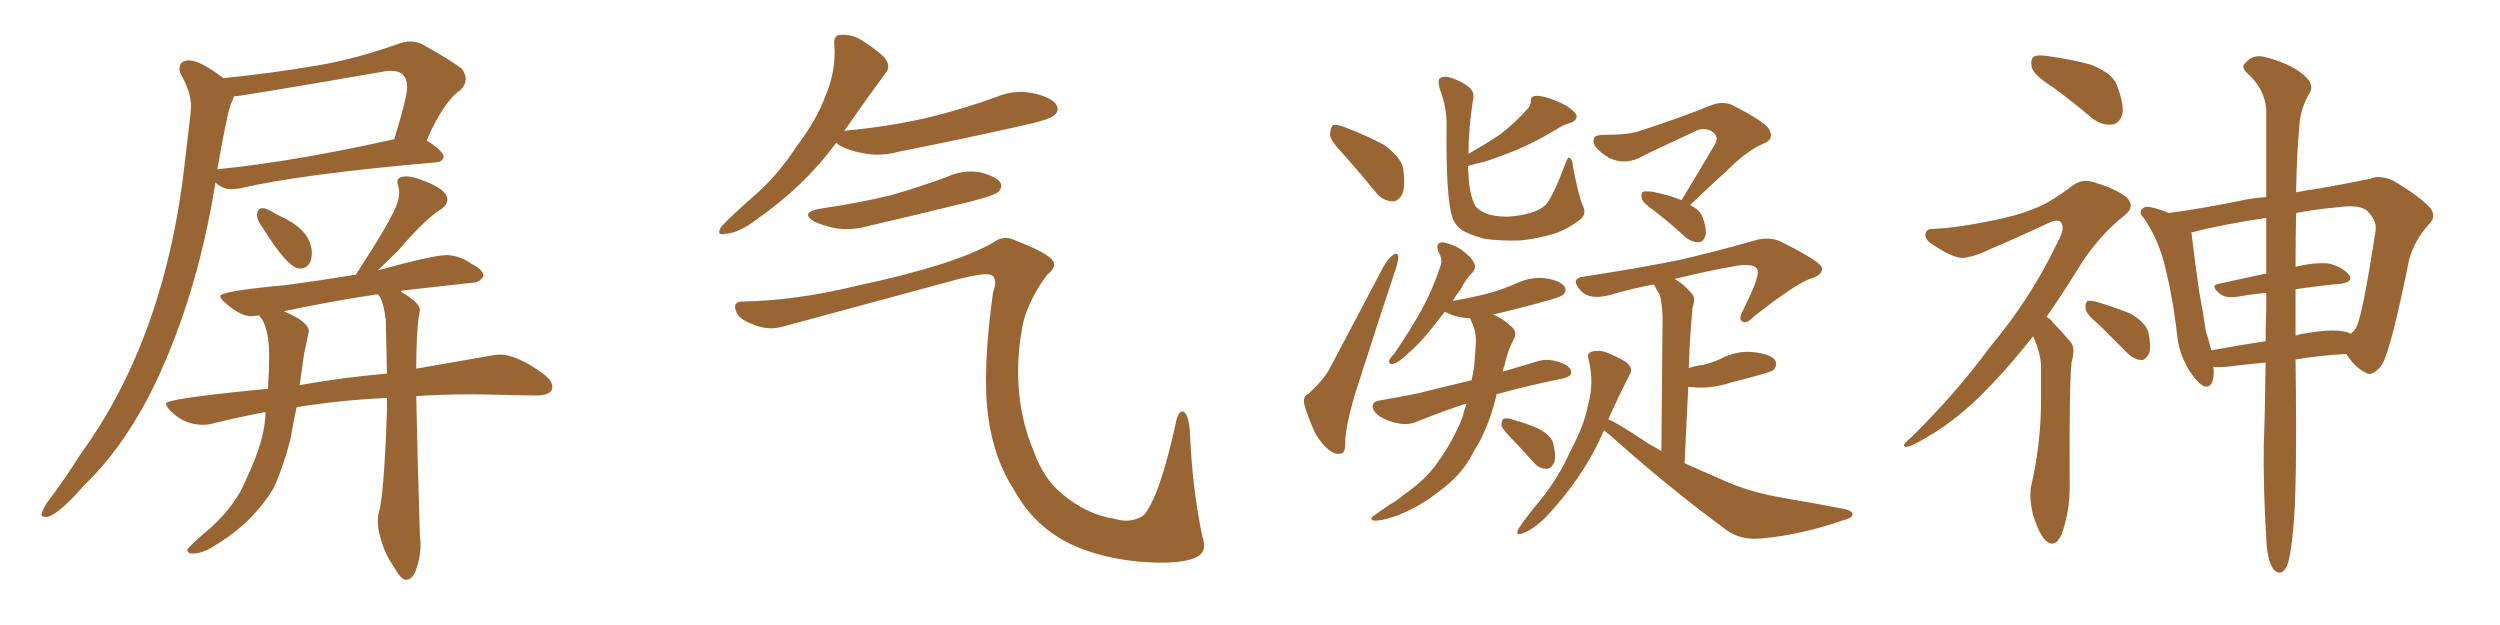 <svg xmlns="http://www.w3.org/2000/svg" xmlns:xlink="http://www.w3.org/1999/xlink" width="600" height="150"><path fill="#996633" padding="10" d="M11.13 124.07L11.13 124.07L10.84 124.07Q9.96 124.07 9.96 123.49L9.96 123.49Q9.96 122.90 11.13 120.85L11.13 120.85Q15.38 115.28 19.34 108.98L19.34 108.98Q39.99 80.57 44.53 37.50L44.53 37.50Q45.85 26.66 45.85 25.63L45.85 25.63Q45.85 22.12 43.36 17.72L43.36 17.72Q43.07 17.14 43.07 16.55L43.07 16.55Q43.07 14.50 45.41 14.50L45.41 14.50Q48.05 14.50 53.61 18.75L53.61 18.75Q65.33 17.58 76.46 15.67L76.46 15.67Q85.69 14.06 95.51 10.55L95.51 10.55Q97.12 9.96 98.44 9.96L98.44 9.96Q99.90 9.96 101.22 10.55L101.22 10.55Q108.54 14.65 110.89 16.55L110.89 16.55Q111.77 17.87 111.77 18.90L111.77 18.90Q111.77 20.36 110.45 21.68L110.45 21.68Q106.49 24.32 102.39 33.69L102.39 33.69Q106.49 36.33 106.49 37.65L106.49 37.65Q106.20 38.82 104.74 38.96L104.74 38.96Q72.36 41.75 57.28 45.26L57.28 45.26L55.37 45.41Q53.47 45.41 51.71 43.80L51.71 43.80Q47.02 73.10 35.45 95.65L35.45 95.65Q28.56 108.54 20.07 116.60L20.07 116.60Q17.72 119.38 15.16 121.66Q12.60 123.93 11.13 124.07ZM52.15 40.72L52.15 40.72Q52.15 40.58 52.59 40.58L52.59 40.58Q71.19 38.67 94.63 33.40L94.63 33.40Q97.71 23.29 97.71 20.95L97.71 20.95Q97.71 16.99 93.75 16.99L93.75 16.99Q92.72 16.99 91.41 17.29L91.41 17.29Q57.57 23.14 56.10 23.14L56.10 23.14Q55.96 24.02 55.37 24.90L55.37 24.90Q54.20 28.86 52.15 40.72ZM71.92 64.45L71.92 64.45Q69.14 64.45 63.13 54.79L63.13 54.79Q61.67 52.88 61.67 51.56L61.67 51.56Q61.82 49.95 62.99 49.95L62.99 49.95Q63.87 49.95 65.19 50.76Q66.50 51.56 67.82 52.15L67.82 52.15Q74.56 55.37 74.85 60.50L74.85 60.50Q74.85 64.45 71.92 64.45ZM97.41 139.16L97.41 139.16Q96.24 139.16 94.48 135.94L94.48 135.94Q91.85 132.28 90.82 127.00L90.82 127.00L90.67 125.24Q90.67 124.22 90.82 123.34L90.82 123.34Q92.14 119.68 92.87 98.58L92.87 98.58L92.87 95.51Q82.47 95.95 71.19 97.71L71.19 97.71Q70.31 101.81 69.73 105.32L69.73 105.32Q67.97 112.21 65.63 117.19L65.63 117.19Q60.50 125.68 51.27 131.10L51.27 131.10Q48.49 132.86 46.29 132.86L46.29 132.86Q44.97 132.86 44.97 131.98L44.97 131.98L44.97 131.84Q45.85 130.66 50.83 126.42L50.83 126.42Q56.69 121.00 59.03 115.14L59.03 115.14Q63.72 105.32 63.72 98.88L63.72 98.88Q56.84 100.20 50.98 101.66L50.98 101.66Q49.95 101.95 48.63 101.95L48.63 101.95Q44.24 101.95 40.87 98.58L40.87 98.58Q39.84 97.41 39.84 96.83L39.84 96.83Q39.84 95.65 64.31 93.31L64.31 93.31Q64.60 88.62 64.60 85.55L64.60 85.55Q64.60 79.83 62.99 76.76L62.99 76.76Q62.40 76.17 62.26 75.73L62.26 75.73L60.21 75.88Q57.71 75.88 54.20 72.80L54.20 72.80Q52.88 71.78 52.88 71.04L52.88 71.04Q52.88 69.87 68.70 68.41L68.70 68.41Q76.46 67.38 85.40 65.92L85.40 65.92Q93.16 54.05 95.07 49.51L95.07 49.51Q95.80 47.75 95.80 46.14L95.80 46.14Q95.80 45.26 95.58 44.68Q95.36 44.09 95.36 43.65L95.36 43.65Q95.36 42.33 97.56 42.33L97.56 42.33Q99.02 42.33 101.22 43.21L101.22 43.21Q107.37 45.41 107.37 47.90L107.37 47.90Q107.37 49.07 106.05 50.10L106.05 50.10Q102.25 52.29 95.51 60.21L95.51 60.21L90.67 64.89Q104.00 61.23 107.08 61.23L107.08 61.23Q110.16 61.23 113.09 63.28L113.09 63.28Q116.02 64.75 116.02 66.21L116.02 66.21L116.02 66.36Q114.99 67.82 113.67 67.82L113.67 67.82L96.53 69.73Q96.24 69.87 96.24 70.02L96.24 70.02Q100.78 72.66 100.78 74.41L100.78 74.41L100.63 75.29Q99.90 79.25 99.90 88.48L99.90 88.48L117.48 85.40Q118.80 85.11 119.97 85.11L119.97 85.11Q124.22 85.11 130.66 89.94L130.66 89.94Q132.57 91.41 132.57 92.87L132.57 92.87Q132.57 94.92 128.61 94.92L128.61 94.92L113.82 94.63Q106.20 94.63 99.90 95.07L99.90 95.07Q100.20 110.45 100.78 128.61L100.78 128.61Q100.93 129.64 100.93 130.81L100.93 130.81Q100.93 134.03 99.61 137.40L99.61 137.40Q98.73 139.16 97.41 139.16ZM72.95 85.11L71.92 92.43Q81.59 90.67 92.87 89.65L92.87 89.65L92.58 76.76Q91.99 71.92 90.67 70.61L90.67 70.61Q78.22 72.51 68.12 74.71L68.12 74.71Q74.12 77.20 74.12 79.54L74.12 79.54L72.95 85.11ZM200.68 34.28L200.68 34.28Q193.07 44.68 181.49 52.73L181.49 52.73Q177.25 55.96 174.17 56.10L174.17 56.10Q171.68 56.69 173.14 54.35L173.14 54.35Q175.63 51.71 180.62 47.31L180.62 47.31Q186.62 42.19 191.16 35.16L191.16 35.16Q196.14 28.56 198.05 23.14L198.05 23.14Q200.68 17.14 200.24 10.84L200.24 10.84Q199.95 8.50 201.71 8.35L201.71 8.35Q203.91 8.20 206.10 9.23L206.10 9.23Q209.33 11.13 211.96 13.48L211.96 13.48Q214.16 15.82 212.40 17.72L212.40 17.72Q207.86 23.88 202.88 31.05L202.88 31.05Q202.59 31.35 202.59 31.49L202.59 31.49Q202.59 31.35 203.03 31.35L203.03 31.35Q213.87 30.32 223.10 28.13L223.10 28.13Q231.45 26.07 239.06 23.29L239.06 23.29Q243.60 21.39 248.14 22.41L248.14 22.41Q252.54 23.44 253.56 25.20L253.56 25.20Q254.30 26.66 252.98 27.69L252.98 27.69Q251.95 28.71 245.21 30.18L245.21 30.18Q230.27 33.54 216.06 36.33L216.06 36.33Q211.23 37.65 207.13 36.77L207.13 36.77Q203.76 36.18 201.42 34.86L201.42 34.86Q200.83 34.42 200.68 34.28ZM196.73 50.10L196.73 50.10Q205.81 48.78 213.72 46.88L213.72 46.88Q220.90 44.82 227.20 42.48L227.20 42.48Q231.01 40.72 235.11 41.31L235.11 41.31Q239.06 42.33 240.09 43.80L240.09 43.80Q240.67 44.97 239.65 46.00L239.65 46.00Q238.77 46.88 233.06 48.34L233.06 48.34Q220.61 51.42 208.59 54.20L208.59 54.20Q204.49 55.37 200.54 54.79L200.54 54.79Q197.61 54.20 195.41 53.17L195.41 53.17Q191.89 50.98 196.73 50.10ZM177.98 72.36L177.98 72.36L177.98 72.36Q190.72 72.22 205.81 68.55L205.81 68.55Q229.10 63.57 238.48 58.15L238.48 58.15Q240.67 56.54 243.02 57.42L243.02 57.42Q251.37 60.64 252.69 62.55L252.69 62.55Q253.71 64.01 251.37 65.92L251.37 65.92Q247.71 70.61 245.80 76.46L245.80 76.46Q243.90 84.67 244.48 93.02L244.48 93.02Q245.07 101.22 248.14 108.40L248.14 108.40Q250.49 114.99 255.03 118.65L255.03 118.65Q260.89 123.49 267.48 124.51L267.48 124.51Q271.29 125.68 274.37 123.78L274.37 123.78Q278.32 119.53 282.42 100.49L282.42 100.49Q283.30 98.00 284.33 99.02L284.33 99.02Q285.50 100.20 285.64 105.03L285.64 105.03Q286.23 117.63 288.57 128.76L288.57 128.76Q289.89 132.42 287.11 133.74L287.11 133.74Q283.15 135.64 273.05 134.77L273.05 134.77Q261.62 133.59 254.15 129.05L254.15 129.05Q247.41 124.95 243.31 117.48L243.31 117.48Q238.48 110.01 237.16 99.90L237.16 99.90Q235.69 89.21 238.33 70.17L238.33 70.17Q239.50 67.09 238.04 66.06L238.04 66.06Q236.87 65.33 230.71 66.80L230.71 66.80Q209.62 72.51 187.94 78.37L187.94 78.37Q184.42 79.39 180.91 77.93L180.91 77.93Q177.25 76.61 176.66 74.71L176.66 74.71Q175.78 72.51 177.98 72.36ZM322.71 37.35L322.71 37.35Q319.34 33.84 319.19 32.37L319.19 32.37Q319.34 30.47 319.92 30.03L319.92 30.03Q320.80 29.74 323.00 30.62L323.00 30.62Q327.98 32.52 332.08 34.72L332.08 34.72Q336.18 37.65 336.77 40.43L336.77 40.43Q337.35 44.82 336.47 46.73L336.47 46.73Q335.45 48.49 333.98 48.34L333.98 48.34Q331.64 48.05 330.18 46.14L330.18 46.14Q326.37 41.46 322.71 37.35ZM314.06 94.48L314.06 94.48Q317.72 91.11 319.19 88.33L319.19 88.33Q325.05 77.20 331.79 64.45L331.79 64.45Q332.96 62.26 334.28 61.23L334.28 61.23Q335.45 60.35 335.60 61.67L335.60 61.67Q335.60 62.55 335.01 64.45L335.01 64.45Q330.76 77.20 326.22 91.41L326.22 91.41Q323.44 99.76 322.85 105.47L322.85 105.47Q323.00 108.69 321.97 108.84L321.97 108.84Q320.80 109.13 319.78 108.54L319.78 108.54Q317.58 107.23 315.67 104.00L315.67 104.00Q313.92 100.20 313.04 97.12L313.04 97.12Q312.60 95.07 314.06 94.48ZM379.83 49.22L379.83 49.22Q380.86 51.27 379.39 52.59L379.39 52.59Q376.17 55.08 372.95 56.10L372.95 56.10Q368.99 57.28 364.89 57.71L364.89 57.71Q359.77 57.86 356.10 57.28L356.10 57.28Q352.59 56.25 350.83 55.22L350.83 55.22Q348.93 53.76 348.49 51.86L348.49 51.86Q347.02 47.31 347.17 30.47L347.17 30.47Q347.31 25.93 345.56 21.39L345.56 21.39Q344.97 19.34 345.56 18.75L345.56 18.75Q346.58 18.16 348.05 18.60L348.05 18.60Q350.83 19.48 352.59 20.95L352.59 20.95Q354.05 22.12 353.47 24.32L353.47 24.32Q352.44 31.05 352.44 36.91L352.44 36.91Q357.28 34.13 360.06 32.23L360.06 32.23Q363.57 29.59 366.65 26.07L366.65 26.07Q367.38 25.34 367.38 24.32L367.38 24.32Q367.38 23.00 368.70 23.00L368.70 23.00Q371.34 23.00 375.88 25.34L375.88 25.34Q377.93 26.66 378.37 27.69L378.37 27.69Q378.52 28.86 377.05 29.44L377.05 29.44Q375 30.03 373.54 31.05L373.54 31.05Q368.41 34.13 363.87 36.04L363.87 36.04Q359.47 37.79 356.25 38.82L356.25 38.82Q354.20 39.26 352.29 39.84L352.29 39.84Q352.29 40.72 352.44 41.75L352.44 41.75Q352.59 46.58 354.05 49.37L354.05 49.37Q354.79 50.39 356.69 51.27L356.69 51.27Q358.89 52.00 361.67 52.00L361.67 52.00Q364.89 51.86 367.68 50.98L367.68 50.98Q370.17 50.10 371.04 49.07L371.04 49.07Q372.95 46.73 375.73 39.11L375.73 39.11Q376.32 37.50 376.76 37.94L376.76 37.94Q377.49 38.38 377.49 39.84L377.49 39.84Q378.81 46.88 379.83 49.22ZM352.00 96.83L352.00 96.83Q346.58 98.58 340.72 100.93L340.72 100.93Q338.23 102.10 335.89 101.66L335.89 101.66Q333.25 101.22 331.05 99.90L331.05 99.90Q329.30 98.58 329.44 97.27L329.44 97.27Q329.74 96.24 331.20 96.09L331.20 96.09Q335.60 95.36 340.58 94.34L340.58 94.34Q343.36 93.60 353.17 91.26L353.17 91.26Q353.76 88.77 353.91 86.57L353.91 86.57Q354.05 84.23 354.20 82.32L354.20 82.32Q354.35 79.54 353.03 76.90L353.03 76.90Q352.88 76.46 352.73 76.32L352.73 76.32Q352.15 76.32 351.71 76.32L351.71 76.32Q349.07 76.03 347.17 75L347.17 75Q346.88 74.85 346.73 74.85L346.73 74.85Q344.97 77.05 343.51 78.96L343.51 78.96Q340.43 82.76 337.79 84.96L337.79 84.96Q335.45 87.16 334.42 87.30L334.42 87.30Q333.25 87.60 333.40 86.57L333.40 86.57Q333.54 85.99 334.57 84.96L334.57 84.96Q338.38 79.39 341.16 74.41L341.16 74.41Q343.95 69.29 345.70 63.87L345.70 63.87Q346.29 62.26 345.26 60.50L345.26 60.50Q344.38 58.30 346.14 58.15L346.14 58.15Q347.90 58.30 350.54 59.77L350.54 59.77Q353.32 61.82 353.76 63.13L353.76 63.13Q354.35 64.31 353.47 65.33L353.47 65.33Q352.00 66.65 350.54 69.43L350.54 69.43Q349.51 70.75 348.63 72.22L348.63 72.22Q353.03 71.48 356.98 70.46L356.98 70.46Q360.79 69.43 364.01 67.97L364.01 67.97Q367.38 66.36 371.04 66.80L371.04 66.80Q374.41 67.38 375.44 68.70L375.44 68.70Q376.17 69.73 375.15 70.75L375.15 70.75Q374.71 71.19 371.63 72.07L371.63 72.07Q364.89 73.97 358.59 75.44L358.59 75.44Q358.30 75.44 358.45 75.59L358.45 75.59Q358.74 75.59 358.89 75.73L358.89 75.73Q360.64 76.46 362.55 78.22L362.55 78.22Q364.31 79.54 363.28 81.45L363.28 81.45Q361.67 84.52 361.08 87.74L361.08 87.74Q360.79 88.33 360.64 89.21L360.64 89.21Q364.45 88.04 368.99 86.72L368.99 86.72Q371.63 85.84 374.85 87.16L374.85 87.16Q377.20 88.04 377.05 89.50L377.05 89.50Q377.05 90.38 375.15 90.82L375.15 90.82Q365.92 92.72 359.18 94.63L359.18 94.63Q357.86 100.63 355.08 106.05L355.08 106.05Q353.91 107.96 352.88 109.86L352.88 109.86Q350.39 114.26 345.41 117.92L345.41 117.92Q341.02 121.44 335.60 123.63L335.60 123.63Q331.49 125.10 329.74 124.95L329.74 124.95Q328.42 124.66 329.88 123.63L329.88 123.63Q331.79 122.31 333.69 121.00L333.69 121.00Q335.60 119.97 336.62 118.95L336.62 118.95Q342.19 115.14 344.97 111.04L344.97 111.04Q348.63 106.05 350.98 100.20L350.98 100.20Q351.42 98.29 352.00 96.83ZM363.43 105.91L363.43 105.91Q360.79 103.27 360.35 102.25L360.35 102.25Q360.35 100.63 360.94 100.49L360.94 100.49Q361.82 100.20 363.28 100.78L363.28 100.78Q366.65 101.66 369.43 102.98L369.43 102.98Q372.36 104.59 372.80 106.49L372.80 106.49Q373.54 109.72 372.95 111.18L372.95 111.18Q372.07 112.65 371.04 112.50L371.04 112.50Q369.43 112.50 368.12 111.04L368.12 111.04Q365.63 108.25 363.43 105.91ZM403.56 48.05L403.56 48.05Q408.11 40.58 411.77 34.28L411.77 34.28Q412.50 32.52 410.74 31.49L410.74 31.49Q409.28 30.62 407.52 31.20L407.52 31.20Q396.39 36.33 394.48 37.35L394.48 37.35Q390.23 39.84 386.28 37.94L386.28 37.94Q383.79 36.47 382.76 35.01L382.76 35.01Q381.59 32.37 384.67 32.37L384.67 32.37Q391.11 32.37 393.75 31.35L393.75 31.35Q403.71 28.13 410.45 25.34L410.45 25.34Q413.38 24.17 415.72 25.20L415.72 25.20Q424.37 29.59 424.80 31.49L424.80 31.49Q425.68 33.40 423.34 34.42L423.34 34.42Q419.38 36.04 414.40 41.02L414.40 41.02Q409.72 45.26 405.62 49.22L405.62 49.22Q408.11 50.39 408.69 52.29L408.69 52.29Q409.72 55.22 409.28 56.69L409.28 56.69Q408.69 58.15 407.67 58.15L407.67 58.15Q406.20 58.15 404.74 57.13L404.74 57.13Q400.78 53.47 397.12 50.68L397.12 50.68Q394.19 48.63 394.04 47.61L394.04 47.61Q393.75 46.44 394.34 46.00L394.34 46.00Q395.07 45.85 396.53 46.00L396.53 46.00Q400.34 46.73 403.56 48.05ZM384.96 103.27L384.96 103.27L384.96 103.27Q380.27 114.26 371.04 124.07L371.04 124.07Q367.97 127.15 365.33 128.03L365.33 128.03Q363.57 128.76 364.45 126.86L364.45 126.86Q366.06 124.37 369.73 119.97L369.73 119.97Q374.12 114.55 376.90 108.25L376.90 108.25Q380.27 101.95 381.15 97.12L381.15 97.12Q382.62 91.85 381.30 86.43L381.30 86.43Q380.71 84.81 382.03 84.38L382.03 84.38Q383.64 83.94 385.40 84.52L385.40 84.52Q388.04 85.55 390.23 86.87L390.23 86.87Q392.14 88.48 391.11 89.94L391.11 89.94Q388.62 94.78 385.99 100.63L385.99 100.63Q388.48 101.66 395.65 106.49L395.65 106.49Q397.27 107.37 398.73 108.25L398.73 108.25Q399.02 79.54 399.02 76.03L399.02 76.03Q398.88 72.51 398.29 70.61L398.29 70.61Q397.56 69.58 396.97 68.26L396.97 68.26Q392.14 69.14 387.60 70.46L387.60 70.46Q381.59 72.36 379.39 69.73L379.39 69.73Q376.61 66.80 380.27 66.36L380.27 66.36Q393.60 64.31 402.98 62.40L402.98 62.40Q411.33 60.50 421.14 57.71L421.14 57.71Q424.66 56.69 427.44 58.01L427.44 58.01Q437.11 62.84 437.26 64.31L437.26 64.31Q437.55 66.06 434.33 66.94L434.33 66.94Q430.52 68.41 420.85 76.03L420.85 76.03Q419.24 77.78 418.21 77.20L418.21 77.20Q417.19 76.61 418.21 74.71L418.21 74.71Q422.02 67.09 421.88 65.19L421.88 65.19Q421.73 63.13 417.19 63.72L417.19 63.72Q409.57 65.04 401.95 66.94L401.95 66.94Q404.00 68.12 405.91 70.31L405.91 70.31Q407.08 71.48 406.20 73.83L406.20 73.83Q406.05 75.29 405.91 77.49L405.91 77.49Q405.47 82.47 405.32 88.33L405.32 88.33Q406.93 87.74 408.69 87.60L408.69 87.60Q411.04 87.01 412.94 86.13L412.94 86.13Q416.75 84.08 420.85 84.52L420.85 84.52Q424.95 84.96 425.98 86.43L425.98 86.43Q426.71 87.45 425.68 88.77L425.68 88.77Q425.39 89.06 423.49 89.65L423.49 89.65Q419.38 90.82 415.28 91.85L415.28 91.85Q411.33 93.16 407.37 93.02L407.37 93.02Q406.20 92.87 405.18 92.87L405.18 92.87Q404.74 101.37 404.30 111.18L404.30 111.18Q408.54 113.09 412.65 114.84L412.65 114.84Q419.38 118.07 428.17 119.53L428.17 119.53Q435.94 120.85 442.68 122.17L442.68 122.17Q444.73 122.61 444.58 123.63L444.58 123.63Q444.43 124.37 442.09 124.95L442.09 124.95Q432.42 128.32 423.05 129.20L423.05 129.20Q417.77 129.79 414.26 127.15L414.26 127.15Q399.76 116.46 386.43 104.44L386.43 104.44Q385.40 103.71 384.96 103.27ZM492.92 21.09L492.92 21.09Q488.23 18.16 487.65 16.26L487.65 16.26Q487.21 14.21 488.09 13.62L488.09 13.62Q488.96 13.04 491.60 13.48L491.60 13.48Q497.02 14.21 501.86 15.53L501.86 15.53Q506.98 17.58 508.01 20.36L508.01 20.36Q509.91 25.20 509.33 27.54L509.33 27.54Q508.59 29.74 506.84 29.88L506.84 29.88Q504.35 30.18 502.00 28.27L502.00 28.27Q497.31 24.32 492.92 21.09ZM487.94 80.71L487.94 80.71Q482.52 87.60 477.69 92.58L477.69 92.58Q469.19 101.66 459.38 106.64L459.38 106.64Q457.47 107.52 457.03 107.08L457.03 107.08Q456.59 106.64 458.79 104.88L458.79 104.88Q469.48 94.34 477.54 83.35L477.54 83.35Q487.50 71.48 493.80 58.15L493.80 58.15Q495.70 54.79 494.68 53.47L494.68 53.47Q494.09 52.44 491.75 53.47L491.75 53.47Q484.28 56.98 477.69 59.77L477.69 59.77Q474.90 61.23 471.83 61.82L471.83 61.82Q469.34 62.40 463.92 58.74L463.92 58.74Q461.72 57.42 462.16 55.96L462.16 55.96Q462.45 54.79 464.36 54.93L464.36 54.93Q469.78 54.64 476.95 53.17L476.95 53.17Q483.98 51.86 488.09 50.10L488.09 50.10Q491.60 48.93 497.46 44.53L497.46 44.53Q499.95 42.63 503.17 43.95L503.17 43.95Q507.71 45.26 510.50 47.46L510.50 47.46Q512.40 49.51 510.21 51.42L510.21 51.42Q503.32 56.84 498.49 64.89L498.49 64.89Q494.68 71.04 491.16 76.03L491.16 76.03Q492.19 76.61 492.77 77.49L492.77 77.49Q494.53 79.25 496.88 82.03L496.88 82.03Q498.19 83.35 497.17 87.01L497.17 87.01Q496.58 92.43 496.73 116.75L496.73 116.75Q496.73 122.75 494.82 128.17L494.82 128.17Q493.21 131.84 490.87 129.64L490.87 129.64Q489.40 128.17 487.94 123.63L487.94 123.63Q486.91 119.24 487.50 116.60L487.50 116.60Q489.99 105.62 489.84 94.92L489.84 94.92Q489.84 91.26 489.84 87.30L489.84 87.30Q489.55 84.23 488.09 81.01L488.09 81.01Q487.94 80.86 487.94 80.71ZM503.76 77.93L503.76 77.93Q500.68 75.44 500.54 74.12L500.54 74.12Q500.39 72.80 500.98 72.22L500.98 72.22Q501.71 72.07 503.47 72.51L503.47 72.51Q507.71 73.83 511.38 75.29L511.38 75.29Q515.04 77.49 515.63 79.83L515.63 79.83Q516.36 83.35 515.77 84.81L515.77 84.81Q515.04 86.28 514.01 86.43L514.01 86.43Q512.11 86.28 510.64 84.81L510.64 84.81Q506.98 81.15 503.76 77.93ZM543.75 87.01L543.75 87.01Q539.06 87.45 534.23 88.04L534.23 88.04Q532.47 88.18 531.15 88.04L531.15 88.04Q531.30 88.48 531.30 89.06L531.30 89.06Q531.30 93.31 528.96 92.72L528.96 92.72Q527.49 91.99 525.59 89.21L525.59 89.21Q522.95 84.96 522.51 80.42L522.51 80.42Q521.48 71.19 519.29 62.70L519.29 62.70Q517.68 56.98 514.60 52.44L514.60 52.44Q513.13 50.98 514.16 50.10L514.16 50.10Q514.75 49.51 515.77 49.66L515.77 49.66Q518.26 50.10 520.46 51.12L520.46 51.12Q528.22 50.10 537.60 48.19L537.60 48.19Q540.82 47.46 543.90 47.31L543.90 47.31Q543.90 34.28 543.90 26.22L543.90 26.22Q543.46 21.24 539.36 17.58L539.36 17.58Q537.60 15.97 539.06 14.94L539.06 14.94Q540.67 13.04 543.31 13.62L543.31 13.62Q549.32 15.09 552.54 17.72L552.54 17.72Q555.47 19.92 554.44 22.12L554.44 22.12Q551.95 26.07 551.81 30.91L551.81 30.91Q551.22 36.77 551.07 46.14L551.07 46.14Q554.15 45.56 557.23 45.12L557.23 45.12Q563.82 43.95 568.80 42.92L568.80 42.92Q571.14 41.89 574.37 43.36L574.37 43.36Q580.81 47.17 583.15 49.80L583.15 49.80Q584.91 51.86 583.01 53.76L583.01 53.76Q579.49 57.57 578.17 62.40L578.17 62.40L578.17 62.40Q573.93 83.50 571.73 87.45L571.73 87.45Q569.38 90.53 567.92 89.50L567.92 89.50Q565.43 88.48 563.09 84.96L563.09 84.96Q557.23 85.25 550.93 86.28L550.93 86.28Q551.37 118.07 550.34 127.29L550.34 127.29Q549.76 133.59 548.88 135.79L548.88 135.79Q547.56 138.57 545.65 136.67L545.65 136.67Q544.04 134.33 543.90 129.05L543.90 129.05Q543.16 117.33 543.31 106.64L543.31 106.64Q543.60 99.32 543.75 87.01ZM550.93 69.43L550.93 69.43Q550.93 74.71 550.93 80.57L550.93 80.57Q552.10 80.13 553.42 79.98L553.42 79.98Q559.28 78.96 562.50 79.54L562.50 79.54Q563.53 79.69 564.11 80.13L564.11 80.13Q565.14 79.39 565.58 78.37L565.58 78.37Q567.04 75.44 570.12 55.52L570.12 55.52Q570.56 53.17 568.36 50.83L568.36 50.83Q566.75 49.07 561.77 49.66L561.77 49.66Q555.62 50.24 551.07 51.12L551.07 51.12Q550.93 56.98 550.93 64.01L550.93 64.01Q556.05 62.84 559.13 63.28L559.13 63.28Q562.35 64.16 563.82 66.06L563.82 66.06Q564.84 67.68 561.77 68.12L561.77 68.12Q556.64 68.55 550.93 69.43ZM543.90 65.63L543.90 65.63L543.90 65.63Q543.90 58.45 543.90 52.29L543.90 52.29Q533.06 53.91 525.88 55.81L525.88 55.81Q526.03 56.10 526.03 56.54L526.03 56.54Q526.76 62.70 527.78 69.87L527.78 69.87Q528.81 75.29 529.39 79.39L529.39 79.39Q530.13 81.74 530.71 84.08L530.71 84.08Q537.01 82.91 543.75 81.88L543.75 81.88Q543.75 78.08 543.90 74.12L543.90 74.12Q543.90 72.07 543.90 70.31L543.90 70.31Q540.38 70.61 537.16 71.19L537.16 71.19Q534.23 71.63 532.91 70.61L532.91 70.61Q530.27 68.55 532.47 68.12L532.47 68.12Q538.04 66.94 543.90 65.63Z"/></svg>